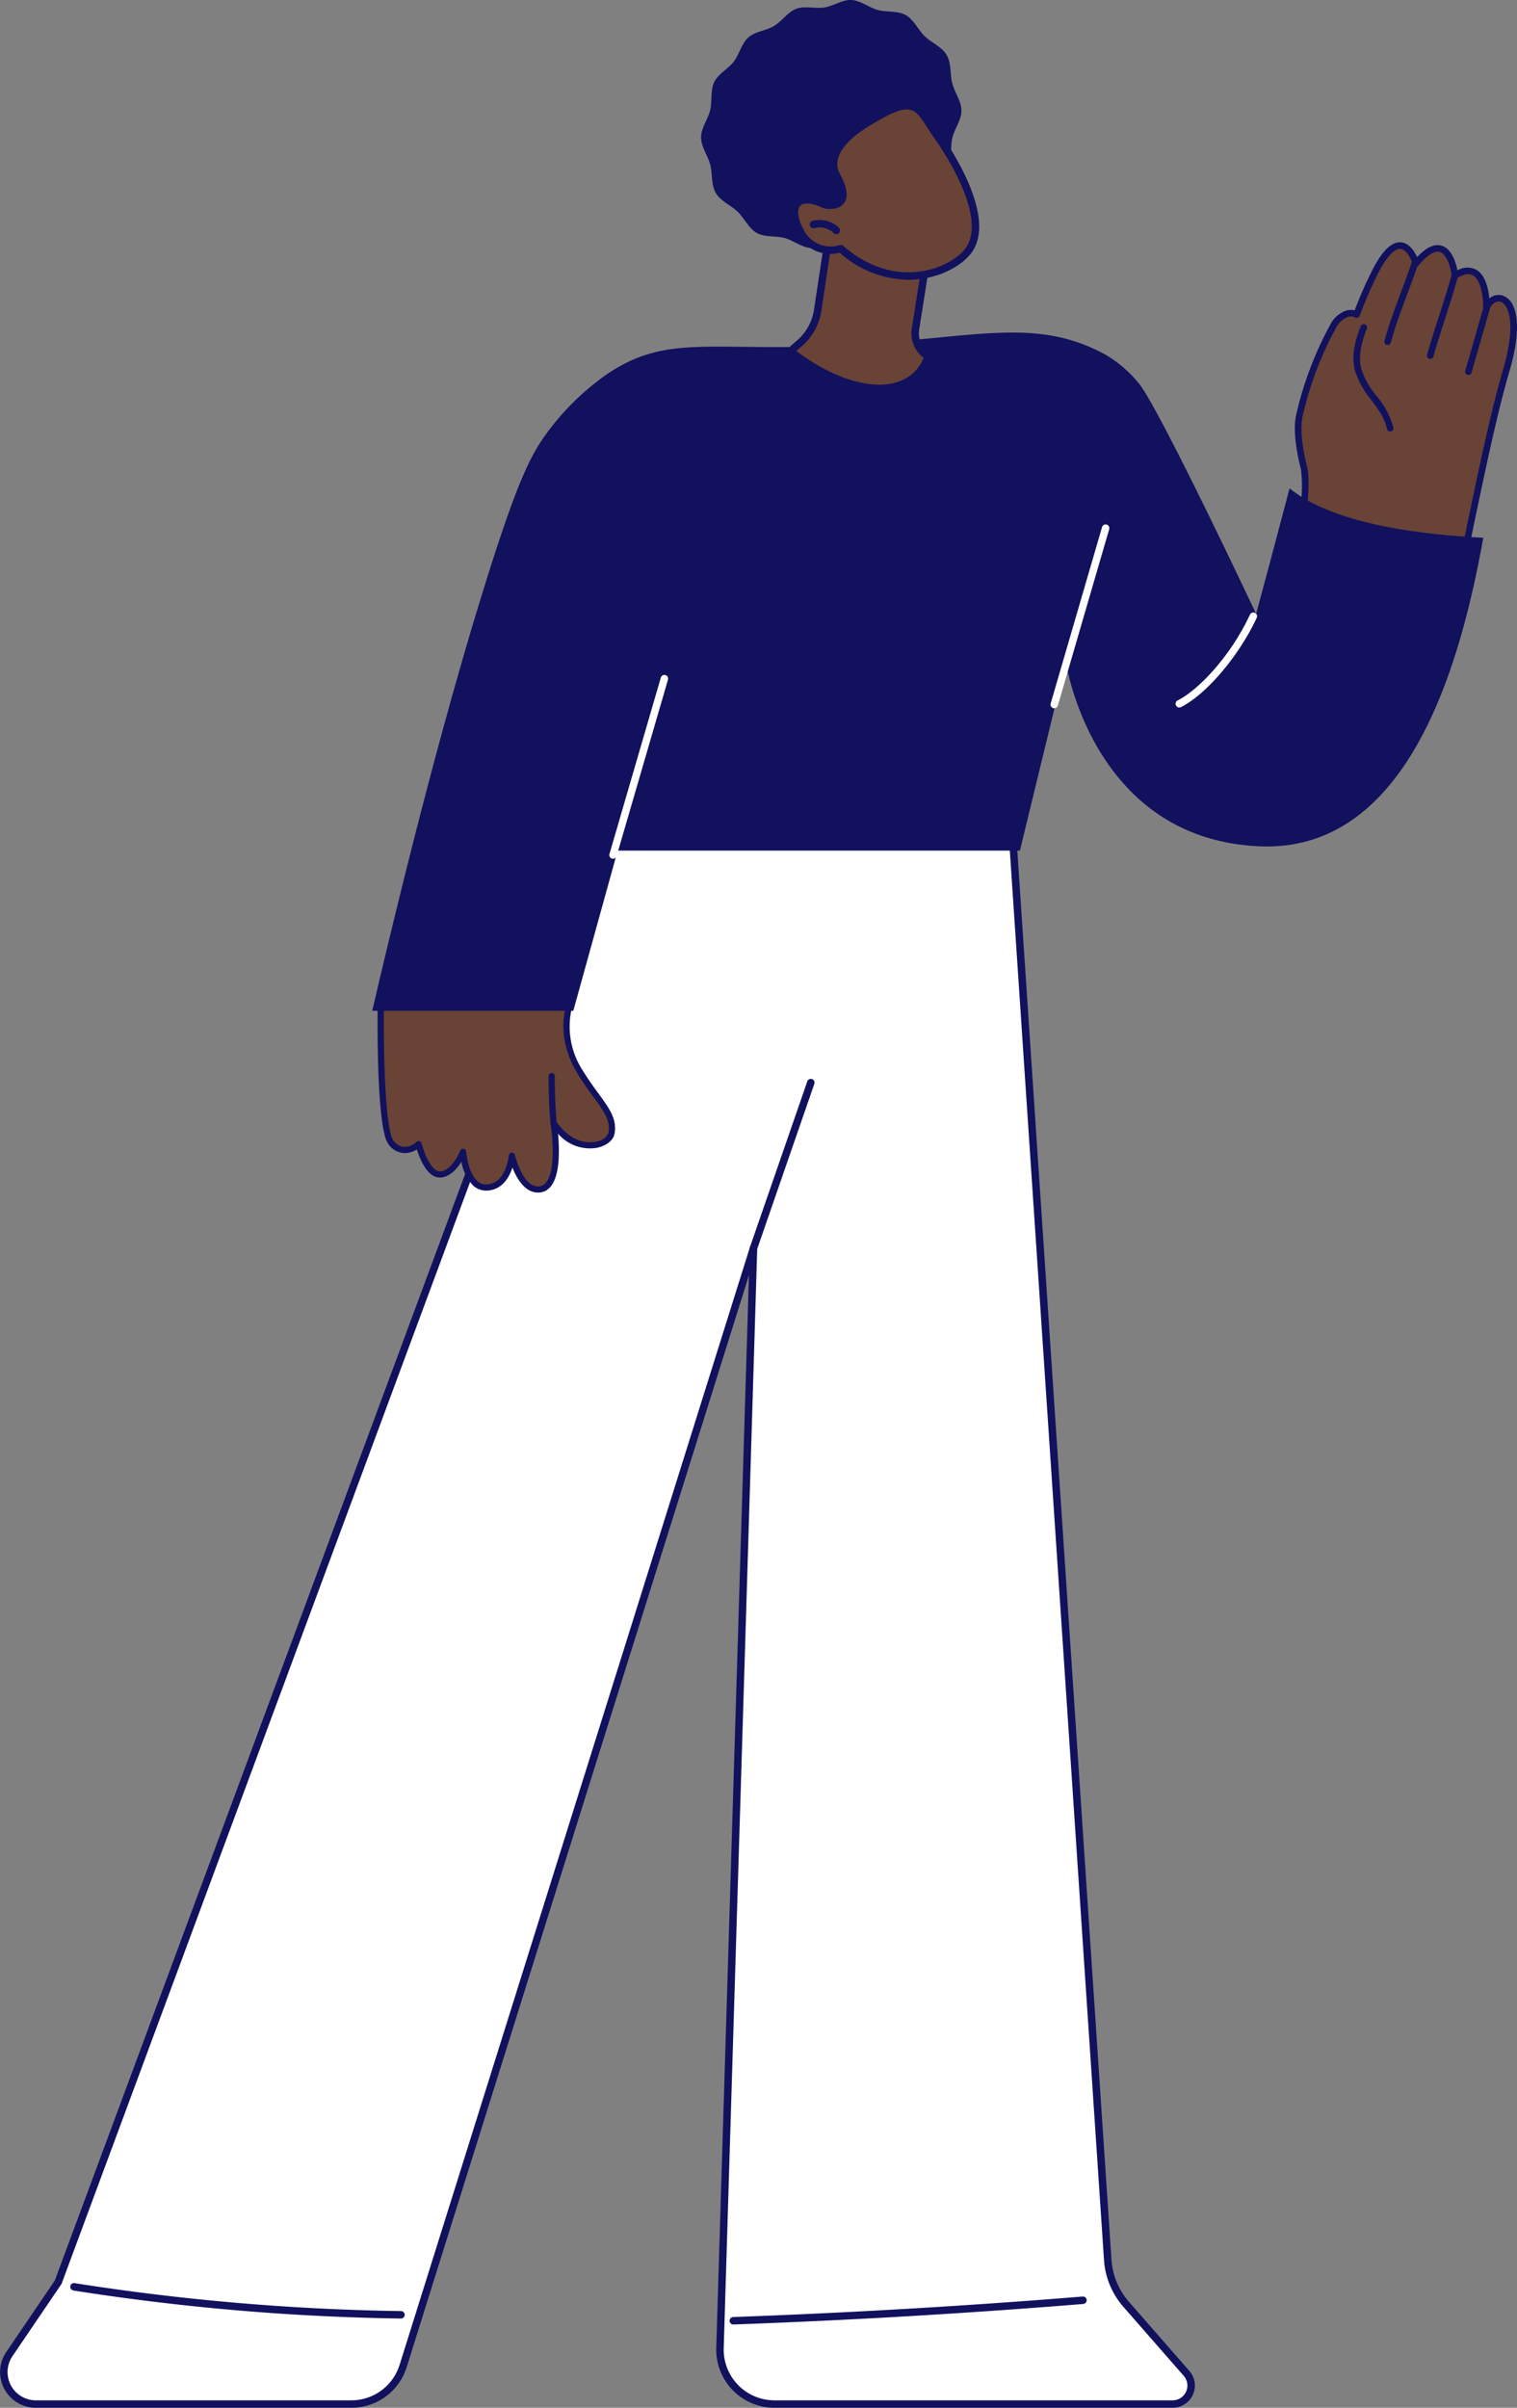 <svg xmlns="http://www.w3.org/2000/svg" xmlns:xlink="http://www.w3.org/1999/xlink" width="291.737" height="463.003" viewBox="0 0 291.737 463.003"><rect x="0" y="0" width="291.737" height="463.003" fill="#808080" stroke="none"/><defs><clipPath id="clip-path"><rect id="Rectangle_8768" data-name="Rectangle 8768" width="291.737" height="463.003" fill="none"></rect></clipPath></defs><g id="Group_21361" data-name="Group 21361" clip-path="url(#clip-path)"><path id="Path_3714" data-name="Path 3714" d="M4.621,71.372a31.589,31.589,0,0,0-.063-6.048c-.672-2.649-1.571-7.094-.97-10.126A66.053,66.053,0,0,1,9.98,38.117c2.169-3.959,4.649-2.507,4.649-2.507a80.371,80.371,0,0,1,3.721-8.517c5.158-9.857,7.695-1.328,7.695-1.328,6.388-7.65,7.5,2.325,7.5,2.325,6.285-3.854,6.061,6.166,6.061,6.166,1.822-3.9,8-2.139,3.792,12.13C40.125,57.471,36.88,74.651,32.967,92.725,26.063,91.761.3,86.77.3,86.77Z" transform="translate(246.262 24.885)" fill="#684336"></path><path id="Path_3715" data-name="Path 3715" d="M34.085,93.235s2.044-9.644,3.021-14.343C39.685,66.51,42.12,54.816,44.456,46.9c1.884-6.4,1.765-10.43.744-12.633a3.536,3.536,0,0,0-1.9-1.936,2.68,2.68,0,0,0-2.691.505c-.175-1.824-.74-4.5-2.514-5.522a3.759,3.759,0,0,0-3.619.131c-.29-1.467-1.08-4.162-3.031-4.75-1.393-.421-2.947.3-4.731,2.2-.522-1.108-1.482-2.691-3.059-2.845-1.765-.171-3.537,1.492-5.414,5.082a80.3,80.3,0,0,0-3.535,8,3.256,3.256,0,0,0-1.638.036A5.574,5.574,0,0,0,9.88,38.147a66.651,66.651,0,0,0-6.458,17.26c-.6,3.042.2,7.338.977,10.4a28.815,28.815,0,0,1,.051,5.784L0,87.136ZM1.27,87.286,5.684,71.879a.683.683,0,0,0,.021-.129c.015-.188.33-4.636-.08-6.249-.611-2.408-1.55-6.889-.962-9.849a65.172,65.172,0,0,1,6.327-16.9A4.5,4.5,0,0,1,13.383,36.4a1.911,1.911,0,0,1,1.383.089.629.629,0,0,0,.533.049.636.636,0,0,0,.381-.378,80.394,80.394,0,0,1,3.685-8.439c2.086-3.985,3.509-4.473,4.173-4.41,1.239.118,2.12,2.184,2.357,2.97a.633.633,0,0,0,1.091.224c1.674-2.006,3.091-2.9,4.1-2.6,1.5.45,2.158,3.469,2.285,4.592a.631.631,0,0,0,.958.469c1.319-.808,2.376-1,3.143-.556,1.691.97,1.985,4.784,1.955,6.171a.631.631,0,0,0,1.2.281c.514-1.1,1.429-1.653,2.228-1.349,1.315.5,3.091,3.862.387,13.03-2.349,7.968-4.79,19.687-7.373,32.094-.975,4.682-1.974,9.487-3.01,14.288Z" transform="translate(245.807 24.551)" fill="#11115e"></path><path id="Path_3716" data-name="Path 3716" d="M13.8,29.854a.632.632,0,0,1,.015.5c-.791,1.987-1.763,4.945-1.082,7.676a15.58,15.58,0,0,0,2.957,5.285,15.735,15.735,0,0,1,3.232,6.054.632.632,0,0,1-1.239.252c-.412-2.042-1.674-3.748-3.008-5.555a16.788,16.788,0,0,1-3.169-5.729c-.767-3.086.279-6.3,1.133-8.447a.632.632,0,0,1,1.161-.032" transform="translate(249.044 32.848)" fill="#11115e"></path><path id="Path_3717" data-name="Path 3717" d="M15.409,24.052a.629.629,0,0,1,.025.465c-.609,1.843-1.34,3.8-2.048,5.691-1.154,3.088-2.349,6.281-3.139,9.274a.632.632,0,1,1-1.222-.323c.805-3.053,2.012-6.276,3.177-9.394.736-1.966,1.431-3.824,2.034-5.644a.632.632,0,0,1,1.173-.068" transform="translate(257.234 26.385)" fill="#11115e"></path><path id="Path_3718" data-name="Path 3718" d="M11.232,25.3a.621.621,0,0,1,.034.438c-.721,2.554-1.535,5.086-2.321,7.534s-1.592,4.951-2.308,7.481a.631.631,0,1,1-1.213-.345c.721-2.552,1.533-5.08,2.319-7.524s1.594-4.957,2.308-7.492a.632.632,0,0,1,1.182-.093" transform="translate(269.032 27.778)" fill="#11115e"></path><path id="Path_3719" data-name="Path 3719" d="M7.265,27.836a.632.632,0,0,1,.034.442c-.387,1.336-1.112,3.869-1.835,6.4s-1.45,5.067-1.837,6.405a.632.632,0,0,1-1.213-.351c.387-1.338,1.11-3.869,1.835-6.4s1.45-5.067,1.837-6.4a.63.63,0,0,1,.782-.431.623.623,0,0,1,.4.34" transform="translate(279.365 30.601)" fill="#11115e"></path><path id="Path_3720" data-name="Path 3720" d="M97.776,10.582c.934,1.6.617,3.712,1.074,5.448.463,1.761,1.771,3.45,1.767,5.27,0,1.791-1.319,3.427-1.75,5.2-.421,1.719,0,3.824-.8,5.458-.772,1.573-2.647,2.471-3.75,3.9-1.061,1.378-1.467,3.469-2.82,4.661-1.294,1.144-3.372,1.264-4.919,2.188s-2.653,2.71-4.266,3.306c-1.685.622-3.689-.027-5.395.247-1.772.288-3.454,1.516-5.188,1.437-1.8-.08-3.418-1.467-5.107-1.926-1.742-.471-3.792-.1-5.342-.958-1.577-.875-2.406-2.852-3.706-4.112-1.281-1.243-3.256-1.981-4.192-3.583s-.617-3.712-1.074-5.448c-.463-1.761-1.771-3.45-1.767-5.27,0-1.791,1.319-3.427,1.752-5.2.419-1.719,0-3.824.8-5.458.77-1.575,2.645-2.471,3.748-3.9,1.061-1.378,1.467-3.469,2.82-4.663,1.294-1.142,3.372-1.262,4.919-2.188s2.653-2.708,4.268-3.3c1.683-.622,3.689.027,5.393-.247C76.013,1.154,77.7-.074,79.429,0c1.8.078,3.418,1.467,5.107,1.926,1.744.471,3.792.1,5.344.958,1.575.875,2.4,2.852,3.7,4.112,1.281,1.243,3.258,1.979,4.192,3.583" transform="translate(84.28 0)" fill="#11115e"></path><path id="Path_3721" data-name="Path 3721" d="M222.9,70.72l19.055,285.069a14.41,14.41,0,0,0,3.535,8.53l11.625,13.29a3.557,3.557,0,0,1-2.683,5.9H177.854a10.473,10.473,0,0,1-10.473-10.785l6.445-211.478L106.455,376.168a10.477,10.477,0,0,1-10,7.34H35.81a6.152,6.152,0,0,1-5.1-9.606l9.394-13.832L143.548,81.123Z" transform="translate(-28.919 78.779)" fill="#fff"></path><path id="Path_3722" data-name="Path 3722" d="M36.195,384.6H96.84a11.143,11.143,0,0,0,10.682-7.841l65.814-209.95-6.287,206.267A11.185,11.185,0,0,0,178.238,384.6h76.574a4.272,4.272,0,0,0,3.222-7.084l-11.625-13.29a13.782,13.782,0,0,1-3.357-8.107L224,71.051a.719.719,0,0,0-.81-.664L143.84,80.79a.718.718,0,0,0-.579.463L39.85,360.118l-9.344,13.76A6.866,6.866,0,0,0,36.195,384.6M174.211,160.9a.715.715,0,0,0-.683.5L106.154,376.332a9.716,9.716,0,0,1-9.314,6.837H36.195a5.435,5.435,0,0,1-4.5-8.485l9.394-13.834a.741.741,0,0,0,.078-.152L144.453,82.156l78.164-10.246,19,284.306a15.213,15.213,0,0,0,3.71,8.955l11.623,13.29a2.838,2.838,0,0,1-2.141,4.708H178.238a9.755,9.755,0,0,1-9.756-10.046l6.445-211.48a.715.715,0,0,0-.6-.727.58.58,0,0,0-.12-.011" transform="translate(-29.303 78.402)" fill="#11115e"></path><path id="Path_3723" data-name="Path 3723" d="M64.626,131.4a.721.721,0,0,0,.679-.482L76.314,99.1a.717.717,0,1,0-1.355-.467L63.947,130.45a.717.717,0,0,0,.444.911.7.7,0,0,0,.235.04" transform="translate(80.284 109.339)" fill="#11115e"></path><path id="Path_3724" data-name="Path 3724" d="M39.868,214.278H39.9c22.349-.8,44.983-2.131,67.27-3.945a.717.717,0,1,0-.118-1.429c-22.264,1.812-44.877,3.137-67.207,3.94a.717.717,0,0,0,.027,1.433" transform="translate(101.144 232.708)" fill="#11115e"></path><path id="Path_3725" data-name="Path 3725" d="M164.815,214.5a.717.717,0,0,0,.011-1.433,444.746,444.746,0,0,1-62.818-5.378.717.717,0,0,0-.224,1.416A446.363,446.363,0,0,0,164.8,214.5Z" transform="translate(-87.681 231.342)" fill="#11115e"></path><path id="Path_3726" data-name="Path 3726" d="M118.424,96.251s-1.7,5.528,2.249,12.018c3.456,5.684,6.779,8.071,6.027,11.847-.45,2.249-6.691,4.469-11.1-1.985,0,0,2.144,13.3-3.344,12.7-3.272-.353-4.693-6.477-4.693-6.477s-.467,5.8-4.678,6.111-4.716-6.847-4.716-6.847-1.621,4.158-4.348,4.344-4.2-5.813-4.2-5.813-2.744,2.672-5.245-.228-2-28.314-2-28.314a90.521,90.521,0,0,1,20.558-5.579c11.208-1.575,15.489,8.219,15.489,8.219" transform="translate(-9.126 97.873)" fill="#684336"></path><path id="Path_3727" data-name="Path 3727" d="M83.514,120.417a4.922,4.922,0,0,0,.791,1.9,3.769,3.769,0,0,0,2.706,1.463,4.247,4.247,0,0,0,2.6-.873c.435,1.49,1.9,5.737,4.4,5.566,2.023-.137,3.442-2.207,4.141-3.511.241,1.437.856,3.869,2.349,5.16a3.422,3.422,0,0,0,2.575.854c3.078-.224,4.281-3.19,4.731-5.01.645,1.892,2.095,5.107,4.583,5.376a2.807,2.807,0,0,0,2.459-.871c2.141-2.256,1.719-8.306,1.414-10.957,3.169,3.816,6.695,3.467,7.762,3.249,1.674-.34,2.947-1.309,3.167-2.406.55-2.75-.953-4.8-3.031-7.642-.926-1.264-1.974-2.7-3.038-4.441-3.816-6.274-2.23-11.7-2.213-11.749a.339.339,0,0,0-.015-.228c-.042-.1-4.511-10.005-15.838-8.416a91.716,91.716,0,0,0-20.641,5.6.327.327,0,0,0-.2.3c-.017.92-.37,20.072,1.292,26.64m6.606,1.829a.33.33,0,0,0-.55-.156,3.9,3.9,0,0,1-2.537,1.027,3.151,3.151,0,0,1-2.23-1.235c-1.962-2.277-2.057-20.681-1.924-27.877a91.494,91.494,0,0,1,20.277-5.473c10.2-1.433,14.591,6.889,15.092,7.921-.237.888-1.378,6.08,2.317,12.159,1.078,1.771,2.135,3.215,3.069,4.49,2.051,2.8,3.408,4.657,2.915,7.12-.14.7-1.093,1.573-2.651,1.89-1.055.216-4.737.562-7.851-4a.33.33,0,0,0-.6.239c.015.091,1.418,9.031-1.072,11.656a2.158,2.158,0,0,1-1.911.668c-3-.323-4.391-6.166-4.408-6.224l0-.006a.327.327,0,0,0-.342-.249.333.333,0,0,0-.307.3c0,.055-.5,5.526-4.374,5.811a2.751,2.751,0,0,1-2.095-.7c-1.951-1.691-2.264-5.8-2.266-5.847a.331.331,0,0,0-.638-.1c-.015.038-1.577,3.964-4.063,4.133-1.979.135-3.416-3.839-3.833-5.484-.006-.027-.008-.047-.019-.08" transform="translate(-9.302 97.699)" fill="#11115e"></path><path id="Path_3728" data-name="Path 3728" d="M112.929,131.762a3,3,0,0,0,2.258-.975c2.021-2.131,1.843-7.452,1.571-10.348a8.083,8.083,0,0,0,7.466,2.719c1.778-.364,3.133-1.414,3.374-2.615.571-2.862-.958-4.951-3.076-7.843-.941-1.287-1.977-2.708-3.025-4.429a15.419,15.419,0,0,1-2.19-11.536.6.6,0,0,0-.021-.41c-.047-.1-4.583-10.185-16.117-8.57a92.548,92.548,0,0,0-20.713,5.623.585.585,0,0,0-.357.535c-.017.814-.385,20.055,1.3,26.708a5.084,5.084,0,0,0,.848,2,4.019,4.019,0,0,0,2.894,1.554,4.393,4.393,0,0,0,2.467-.717c.588,1.884,2.015,5.414,4.4,5.414.053,0,.108,0,.167,0,1.85-.129,3.2-1.748,4-3.029a8.689,8.689,0,0,0,2.3,4.615,3.69,3.69,0,0,0,2.767.917c2.831-.205,4.148-2.59,4.744-4.42.767,1.947,2.213,4.534,4.524,4.782a3.592,3.592,0,0,0,.421.025m3.116-12.965.1.884c.29,2.5.736,8.553-1.342,10.743a2.576,2.576,0,0,1-2.239.789c-2.34-.252-3.737-3.363-4.361-5.2l-.29-.852-.218.873c-.423,1.706-1.566,4.6-4.494,4.809a3.116,3.116,0,0,1-2.382-.791c-1.446-1.251-2.038-3.672-2.262-5l-.129-.763-.364.683c-.645,1.2-2.012,3.241-3.928,3.372a1.246,1.246,0,0,1-.127,0c-2.253,0-3.63-4.1-4-5.38l-.106-.361-.3.222a4.043,4.043,0,0,1-2.3.827c-.046,0-.089,0-.133,0a3.509,3.509,0,0,1-2.518-1.372,4.749,4.749,0,0,1-.736-1.786c-1.666-6.585-1.3-25.759-1.281-26.568a.068.068,0,0,1,.036-.061,92.167,92.167,0,0,1,20.579-5.583c11.094-1.558,15.512,8.156,15.557,8.255a15.954,15.954,0,0,0,2.247,12.014c1.059,1.74,2.1,3.169,3.023,4.429,2.063,2.818,3.535,4.826,3.008,7.464-.2.994-1.387,1.877-2.96,2.2-.979.19-4.416.556-7.507-3.162Zm-3.129,12.3a2.388,2.388,0,0,0,1.793-.767c2.594-2.735,1.158-11.787,1.142-11.88a.068.068,0,0,1,.04-.072.064.064,0,0,1,.08.027c3.2,4.685,7.023,4.329,8.122,4.1,1.746-.357,2.706-1.336,2.858-2.095.512-2.579-.869-4.465-2.964-7.325-.93-1.275-1.985-2.714-3.057-4.475-3.619-5.953-2.541-11-2.287-11.952l.025-.1-.044-.089c-.474-.981-4.957-9.547-15.364-8.069A91.342,91.342,0,0,0,82.92,93.9l-.161.066,0,.173c0,.252-.435,25.245,1.989,28.054a3.414,3.414,0,0,0,2.416,1.325,4.113,4.113,0,0,0,2.725-1.093l.072-.025a.068.068,0,0,1,.047.049l0,.008.254-.074-.245.1c.07.277,1.473,5.731,4,5.731.038,0,.078,0,.118,0,2.657-.184,4.279-4.266,4.293-4.308a.049.049,0,0,1,.07-.034.064.064,0,0,1,.055.061c0,.036.3,4.245,2.357,6.027a3.041,3.041,0,0,0,2.287.759c3.936-.29,4.562-5.456,4.619-6.044.006-.047.027-.082.063-.07a.067.067,0,0,1,.068.049l.017.072c.292,1.139,1.71,6.042,4.619,6.357a3.111,3.111,0,0,0,.338.019m3-13.252a.57.57,0,0,0-.218.042.593.593,0,0,0-.366.647c.013.089,1.372,8.927-1.006,11.432a1.9,1.9,0,0,1-1.689.588c-2.668-.29-4.029-5.427-4.175-6.01l-.023-.078a.612.612,0,0,0-.6-.393.6.6,0,0,0-.548.545c-.021.218-.567,5.306-4.129,5.568a2.458,2.458,0,0,1-1.9-.632c-1.858-1.611-2.173-5.621-2.175-5.663a.6.6,0,0,0-.5-.545.584.584,0,0,0-.645.37c-.017.04-1.537,3.809-3.835,3.966-.025,0-.053,0-.076,0-1.564,0-2.96-3.222-3.482-5.289l-.277-.015.256-.068a.6.6,0,0,0-.41-.423.589.589,0,0,0-.577.144,3.652,3.652,0,0,1-2.342.953,2.9,2.9,0,0,1-2.042-1.144c-1.691-1.96-2.04-17.466-1.865-27.524a91.071,91.071,0,0,1,20.055-5.391c9.764-1.376,14.134,6.414,14.772,7.688-.3,1.2-1.249,6.31,2.374,12.269,1.082,1.778,2.144,3.226,3.078,4.507,2.012,2.748,3.34,4.564,2.873,6.913a3.007,3.007,0,0,1-2.446,1.683c-1.01.207-4.562.533-7.579-3.885a.6.6,0,0,0-.493-.26" transform="translate(-9.44 97.561)" fill="#11115e"></path><path id="Path_3729" data-name="Path 3729" d="M87.863,107.216a.33.33,0,0,0,.649-.114c-.427-4.272-.366-8.991-.366-9.037a.331.331,0,0,0-.662-.008c0,.046-.061,4.8.37,9.111l.008.049" transform="translate(18.292 108.868)" fill="#11115e"></path><path id="Path_3730" data-name="Path 3730" d="M88.321,107.87l.061,0a.584.584,0,0,0,.4-.214.6.6,0,0,0,.131-.438c-.423-4.241-.366-8.957-.364-9a.6.6,0,0,0-.588-.607.516.516,0,0,0-.421.165.594.594,0,0,0-.18.421c0,.03-.066,4.775.37,9.143l.013.091a.6.6,0,0,0,.577.442m-.364-9.733a.065.065,0,0,1,.063.068c0,.03-.066,4.742.368,9.065h0l-.057.072a.067.067,0,0,1-.07-.042l0-.015c-.429-4.281-.37-9.035-.368-9.079h0Z" transform="translate(18.153 108.726)" fill="#11115e"></path><path id="Path_3731" data-name="Path 3731" d="M41.728,160.666H3.066c3.964-17.06,10.164-42.554,17.066-66.531,1.051-3.647,1.974-6.849,3.936-13.225,6.807-22.125,9.5-27.207,12.69-31.506a49.707,49.707,0,0,1,10.9-10.766c13.043-9.177,21.776-3.8,53.225-6.4,20.833-1.719,31.113-4.334,43.228,2.287a23.6,23.6,0,0,1,6.306,5.424c3.651,4.12,22.621,44.387,22.621,44.387s1.759-6.376,6.435-24.127c6.547,5.293,18.863,8.564,37.259,9.5-4.055,22.425-13.7,60.6-43.028,59.33-32.27-1.4-37.259-35.5-37.259-35.5l-8.83,36.328H50.258Z" transform="translate(68.525 33.7)" fill="#11115e"></path><path id="Path_3732" data-name="Path 3732" d="M24.365,73.979a.689.689,0,0,0,.319-.076c4.877-2.435,11.138-9.815,14.565-17.165a.717.717,0,0,0-1.3-.607c-3.767,8.082-9.976,14.527-13.906,16.489a.718.718,0,0,0,.321,1.359" transform="translate(202.432 62.067)" fill="#fff"></path><path id="Path_3733" data-name="Path 3733" d="M37.808,83.039a.72.72,0,0,0,.689-.516l9.866-33.887a.717.717,0,1,0-1.376-.4L37.119,82.121a.716.716,0,0,0,.488.888.67.67,0,0,0,.2.03" transform="translate(164.938 53.157)" fill="#fff"></path><path id="Path_3734" data-name="Path 3734" d="M77.946,96.729a.715.715,0,0,0,.687-.516L88.5,62.326a.717.717,0,1,0-1.376-.4L77.257,95.811a.716.716,0,0,0,.488.888.661.661,0,0,0,.2.03" transform="translate(39.95 68.407)" fill="#fff"></path><path id="Path_3735" data-name="Path 3735" d="M79.181,29.325,77.367,40.8a5.224,5.224,0,0,0,1.814,4.826c-2.611,8.149-13.912,7.792-25.317-1.065l1.192-1.032a10.451,10.451,0,0,0,3.5-6.331L60.9,21.761s4.01-6.705,18.284,7.564" transform="translate(98.69 22.488)" fill="#684336"></path><path id="Path_3736" data-name="Path 3736" d="M79.558,46.719a.718.718,0,0,0,.461-1.268,4.522,4.522,0,0,1-1.566-4.162l1.814-11.472a.71.71,0,0,0-.2-.617C73.4,22.533,67.993,19.4,64,19.9a4.528,4.528,0,0,0-3.338,1.875.736.736,0,0,0-.093.26L58.224,37.466a9.726,9.726,0,0,1-3.258,5.9l-1.192,1.029a.717.717,0,0,0,.936,1.087L55.9,44.448a11.154,11.154,0,0,0,3.737-6.767l2.317-15.265a3.321,3.321,0,0,1,2.281-1.1c2.393-.264,6.872,1.027,14.555,8.638L77.036,41.064A5.968,5.968,0,0,0,79.1,46.552a.714.714,0,0,0,.459.167" transform="translate(98.31 22.11)" fill="#11115e"></path><path id="Path_3737" data-name="Path 3737" d="M76.837,15.582s10.785,14.7,6.01,21.717c-2.835,4.16-14.077,9.037-24.683-.192a6.535,6.535,0,0,1-7.756-3.281c-2.647-4.966-.554-7.691,4.758-5.15,0,0,5.909,1.2,2.175-5.661-1.626-2.991.3-6.657,5.8-10.033,9.95-6.105,9.7-3.1,13.694,2.6" transform="translate(103.529 10.711)" fill="#684336"></path><path id="Path_3738" data-name="Path 3738" d="M71.544,43.465a18.234,18.234,0,0,0,2.319-.148c4.835-.624,8.481-3.08,9.95-5.236,4.987-7.321-5.5-21.827-6.018-22.535-.531-.759-1-1.484-1.406-2.125-3.006-4.693-4.492-6.042-13.248-.67-5.731,3.518-7.938,7.521-6.054,10.986,1.473,2.708,1.216,3.761.932,4.148-.463.628-1.738.567-2.258.482-3.687-1.736-5.365-.818-6.042-.112-1.192,1.245-1.034,3.537.431,6.287a7.194,7.194,0,0,0,8.2,3.731,20.127,20.127,0,0,0,13.189,5.192m-.313-32.756c1.719,0,2.562,1.317,3.951,3.486.419.653.892,1.393,1.442,2.179l.008.013c.106.142,10.432,14.373,6,20.888-1.245,1.829-4.577,4.057-8.946,4.619-3.57.463-9.012-.023-14.671-4.949a.713.713,0,0,0-.7-.14,5.791,5.791,0,0,1-6.9-2.938c-1.122-2.1-1.376-3.875-.662-4.621.693-.723,2.366-.554,4.475.457a.7.7,0,0,0,.167.055c.271.055,2.657.49,3.771-1.019.879-1.188.611-3.05-.822-5.687-1.471-2.706.55-6.014,5.545-9.079,3.712-2.277,5.854-3.264,7.34-3.264m5.98,5.253h0Z" transform="translate(103.154 10.331)" fill="#11115e"></path><path id="Path_3739" data-name="Path 3739" d="M66.684,22.738a.717.717,0,0,0,.5-1.226,5.3,5.3,0,0,0-5.08-1.317.718.718,0,0,0,.387,1.383,3.9,3.9,0,0,1,3.687.953.712.712,0,0,0,.5.207" transform="translate(94.15 22.289)" fill="#11115e"></path></g></svg>